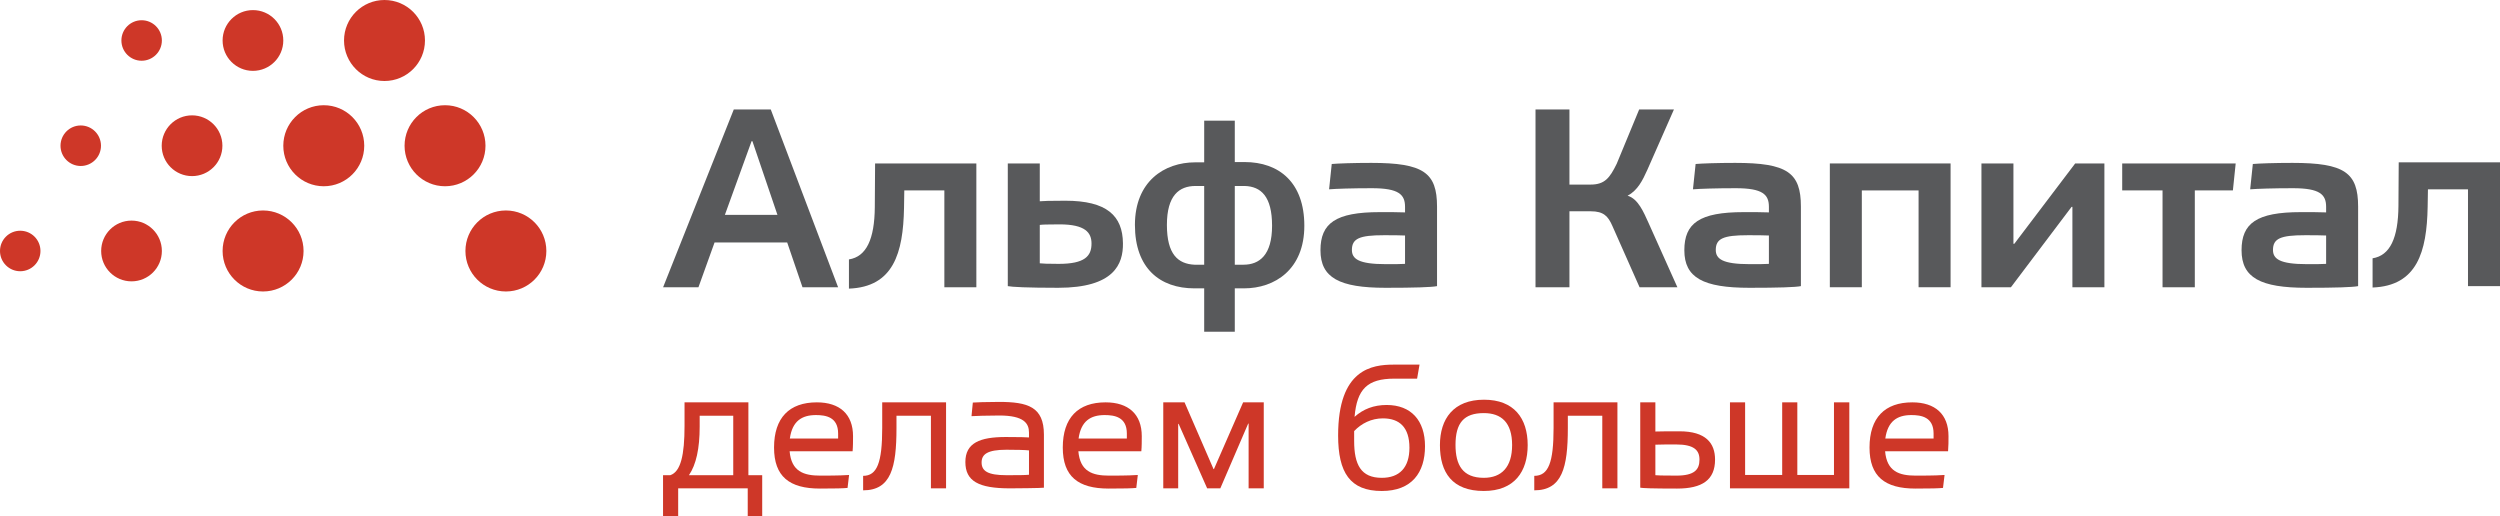 <?xml version="1.0" encoding="utf-8"?>
<!-- Generator: Adobe Illustrator 18.1.1, SVG Export Plug-In . SVG Version: 6.00 Build 0)  -->
<svg version="1.1" id="Layer_1" xmlns="http://www.w3.org/2000/svg" xmlns:xlink="http://www.w3.org/1999/xlink" x="0px" y="0px"
	 width="290.507px" height="60.011px" viewBox="0 0 290.507 60.011" enable-background="new 0 0 290.507 60.011"
	 xml:space="preserve">
<g>
	<defs>
		<rect id="SVGID_1_" y="0" width="290.507" height="60.011"/>
	</defs>
	<clipPath id="SVGID_2_">
		<use xlink:href="#SVGID_1_"  overflow="visible"/>
	</clipPath>
	<path clip-path="url(#SVGID_2_)" fill="#CE3728" d="M35.275,29.166c0,2.598-2.11,4.705-4.709,4.705
		c-2.593,0-4.699-2.107-4.699-4.705c0-2.602,2.106-4.709,4.699-4.709C33.165,24.457,35.275,26.564,35.275,29.166"/>
	<path clip-path="url(#SVGID_2_)" fill="#CE3728" d="M18.81,29.166c0,1.949-1.58,3.528-3.526,3.528
		c-1.949,0-3.528-1.579-3.528-3.528c0-1.951,1.579-3.532,3.528-3.532C17.23,25.634,18.81,27.215,18.81,29.166"/>
	<path clip-path="url(#SVGID_2_)" fill="#CE3728" d="M25.844,16.936c0,1.949-1.577,3.528-3.527,3.528
		c-1.947,0-3.526-1.579-3.526-3.528c0-1.951,1.579-3.532,3.526-3.532C24.267,13.404,25.844,14.986,25.844,16.936"/>
	<path clip-path="url(#SVGID_2_)" fill="#CE3728" d="M32.92,4.704c0,1.95-1.577,3.53-3.527,3.53c-1.948,0-3.526-1.58-3.526-3.53
		c0-1.949,1.578-3.53,3.526-3.53C31.343,1.174,32.92,2.755,32.92,4.704"/>
	<path clip-path="url(#SVGID_2_)" fill="#CE3728" d="M4.702,29.166c0,1.298-1.052,2.353-2.355,2.353C1.051,31.519,0,30.464,0,29.166
		c0-1.303,1.051-2.354,2.347-2.354C3.65,26.812,4.702,27.863,4.702,29.166"/>
	<path clip-path="url(#SVGID_2_)" fill="#CE3728" d="M11.735,16.936c0,1.297-1.055,2.352-2.355,2.352
		c-1.294,0-2.349-1.055-2.349-2.352c0-1.302,1.055-2.357,2.349-2.357C10.68,14.579,11.735,15.634,11.735,16.936"/>
	<path clip-path="url(#SVGID_2_)" fill="#CE3728" d="M18.81,4.704c0,1.301-1.055,2.354-2.352,2.354
		c-1.298,0-2.351-1.053-2.351-2.354c0-1.3,1.053-2.352,2.351-2.352C17.755,2.352,18.81,3.404,18.81,4.704"/>
	<path clip-path="url(#SVGID_2_)" fill="#CE3728" d="M42.326,16.936c0,2.599-2.104,4.707-4.704,4.707
		c-2.596,0-4.702-2.108-4.702-4.707c0-2.603,2.106-4.709,4.702-4.709C40.222,12.227,42.326,14.333,42.326,16.936"/>
	<path clip-path="url(#SVGID_2_)" fill="#CE3728" d="M49.383,4.704c0,2.601-2.106,4.709-4.708,4.709
		c-2.591,0-4.698-2.108-4.698-4.709C39.977,2.107,42.084,0,44.675,0C47.277,0,49.383,2.107,49.383,4.704"/>
	<path clip-path="url(#SVGID_2_)" fill="#CE3728" d="M56.415,16.936c0,2.599-2.105,4.707-4.7,4.707
		c-2.597,0-4.704-2.108-4.704-4.707c0-2.603,2.107-4.709,4.704-4.709C54.31,12.227,56.415,14.333,56.415,16.936"/>
	<path clip-path="url(#SVGID_2_)" fill="#CE3728" d="M63.488,29.166c0,2.598-2.104,4.705-4.702,4.705
		c-2.597,0-4.702-2.107-4.702-4.705c0-2.602,2.105-4.709,4.702-4.709C61.384,24.457,63.488,26.564,63.488,29.166"/>
	<path clip-path="url(#SVGID_2_)" fill="#58595B" d="M109.737,33.378h3.718V18.993h-11.767l-0.033,5.076
		c-0.031,3.716-0.969,5.752-3.006,6.077v3.393c5.172-0.193,6.304-4.138,6.401-9.374l0.032-2.037h4.655V33.378z"/>
	<polygon clip-path="url(#SVGID_2_)" fill="#58595B" points="216.349,22.128 222.944,22.128 222.944,33.378 226.662,33.378 
		226.662,18.993 212.632,18.993 212.632,33.378 216.349,33.378 	"/>
	<path clip-path="url(#SVGID_2_)" fill="#58595B" d="M278.738,18.863l-0.032,5.075c-0.031,3.717-0.97,5.754-3.006,6.078v3.395
		c5.173-0.195,6.304-4.139,6.4-9.375l0.034-2.037h4.653v11.25h3.72V18.863H278.738z"/>
	<polygon clip-path="url(#SVGID_2_)" fill="#58595B" points="234.064,28.334 233.966,28.334 233.966,18.993 230.249,18.993 
		230.249,33.378 233.675,33.378 240.723,24.036 240.819,24.036 240.819,33.378 244.537,33.378 244.537,18.993 241.143,18.993 	"/>
	<path clip-path="url(#SVGID_2_)" fill="#58595B" d="M123.024,30.662c-1.359,0-1.875-0.031-2.199-0.065v-4.461
		c0.227-0.032,0.711-0.064,2.295-0.064c3.008,0,3.717,0.97,3.717,2.23C126.837,29.758,126.063,30.662,123.024,30.662
		 M123.799,23.324c-1.81,0-2.65,0.032-2.974,0.064v-4.395h-3.717v14.256c0.453,0.096,2.262,0.193,5.851,0.193
		c6.497,0,7.565-2.748,7.531-5.172C130.458,25.07,128.615,23.324,123.799,23.324"/>
	<path clip-path="url(#SVGID_2_)" fill="#58595B" d="M138.799,30.76c-1.907-0.098-3.201-1.196-3.201-4.623
		c0-3.427,1.422-4.526,3.33-4.526h1.002v9.149H138.799z M143.486,21.611h1.164c1.875,0.065,3.168,1.196,3.168,4.624
		c0,3.393-1.455,4.525-3.33,4.525h-1.002V21.611z M139.93,38.55h3.556v-5.042h1.067c3.588,0,7.014-2.198,7.014-7.273
		c0-5.043-2.941-7.404-6.95-7.404h-1.131v-4.808h-3.554l-0.002,4.808v0.033h-1.034c-3.62,0-7.015,2.23-7.015,7.273
		s2.91,7.371,6.918,7.371h1.131V38.55z"/>
	<path clip-path="url(#SVGID_2_)" fill="#58595B" d="M163.269,30.662c-0.354,0.033-1.325,0.033-2.229,0.033
		c-3.168,0-3.945-0.615-3.945-1.649c0-1.325,0.873-1.713,3.717-1.713c1.132,0,1.649,0,2.457,0.033V30.662z M159.358,18.928
		c-2.068,0-3.895,0.065-4.607,0.129l-0.307,2.942c0.775-0.064,2.716-0.129,4.978-0.129c3.136,0,3.847,0.744,3.847,2.166v0.646
		c-0.841-0.032-1.648-0.032-2.941-0.032c-5.14,0-6.886,1.293-6.886,4.428c0,3.201,2.198,4.365,7.564,4.365
		c3.363,0,5.334-0.065,5.981-0.194v-9.246C166.987,20.06,165.403,18.928,159.358,18.928"/>
	<path clip-path="url(#SVGID_2_)" fill="#58595B" d="M205.552,30.662c-0.355,0.033-1.325,0.033-2.229,0.033
		c-3.168,0-3.945-0.615-3.945-1.649c0-1.325,0.872-1.713,3.718-1.713c1.131,0,1.649,0,2.456,0.033V30.662z M201.641,18.928
		c-2.068,0-3.895,0.065-4.606,0.129l-0.308,2.942c0.776-0.064,2.716-0.129,4.978-0.129c3.137,0,3.847,0.744,3.847,2.166v0.646
		c-0.841-0.032-1.647-0.032-2.941-0.032c-5.14,0-6.886,1.293-6.886,4.428c0,3.201,2.199,4.365,7.564,4.365
		c3.363,0,5.334-0.065,5.981-0.194v-9.246C209.27,20.06,207.686,18.928,201.641,18.928"/>
	<path clip-path="url(#SVGID_2_)" fill="#58595B" d="M270.302,30.662c-0.355,0.033-1.325,0.033-2.231,0.033
		c-3.167,0-3.944-0.615-3.944-1.649c0-1.325,0.873-1.713,3.718-1.713c1.132,0,1.649,0,2.457,0.033V30.662z M266.391,18.928
		c-2.07,0-3.895,0.065-4.606,0.129l-0.308,2.942c0.776-0.064,2.715-0.129,4.978-0.129c3.136,0,3.847,0.744,3.847,2.166v0.646
		c-0.841-0.032-1.648-0.032-2.942-0.032c-5.139,0-6.885,1.293-6.885,4.428c0,3.201,2.198,4.365,7.563,4.365
		c3.363,0,5.335-0.065,5.982-0.194v-9.246C274.02,20.06,272.436,18.928,266.391,18.928"/>
	<polygon clip-path="url(#SVGID_2_)" fill="#58595B" points="246.606,22.128 251.293,22.128 251.293,33.378 255.044,33.378 
		255.044,22.128 259.468,22.128 259.793,18.993 246.606,18.993 	"/>
	<path clip-path="url(#SVGID_2_)" fill="#58595B" d="M84.232,24.972l3.103-8.565h0.097l2.91,8.565H84.232z M85.267,12.722
		l-8.212,20.656h4.107l1.873-5.205h8.438l1.778,5.205h4.138l-7.823-20.656H85.267z"/>
	<path clip-path="url(#SVGID_2_)" fill="#58595B" d="M189.131,22.743c1.163-0.615,1.745-1.779,2.295-3.007l3.09-7.014h-4.04
		l-2.607,6.303c-0.807,1.649-1.388,2.424-3.038,2.424h-2.457v-8.727h-3.943v20.656h3.943v-8.826h2.488
		c1.489,0,2.005,0.583,2.491,1.682l3.168,7.144h4.396l-3.394-7.565C191.006,24.682,190.36,23.097,189.131,22.743"/>
	<path clip-path="url(#SVGID_2_)" fill="#CE3728" d="M119.572,55.167c-0.56,0.052-1.25,0.052-2.627,0.052
		c-2.166,0-2.88-0.486-2.88-1.48c0-0.943,0.663-1.478,2.88-1.478c1.071,0,2.219,0.025,2.627,0.076V55.167z M116.079,46.703
		c-1.377,0-2.805,0.051-3.034,0.076l-0.153,1.581c0.306-0.026,1.913-0.077,3.238-0.077c2.855,0,3.442,0.918,3.442,1.988v0.562
		c-0.356-0.026-1.019-0.051-2.703-0.051c-3.008,0-4.69,0.689-4.69,2.906c0,2.218,1.529,3.06,5.174,3.06
		c0.46,0,3.723-0.025,3.953-0.077v-6.17C121.306,47.264,119.419,46.703,116.079,46.703"/>
	<path clip-path="url(#SVGID_2_)" fill="#CE3728" d="M97.392,50.961h-5.61c0.282-2.04,1.404-2.729,3.034-2.729
		c1.148,0,2.576,0.23,2.576,2.142V50.961z M99.125,50.681c0-2.55-1.555-3.927-4.206-3.927c-3.188,0-4.972,1.784-4.972,5.252
		c0,3.365,1.784,4.767,5.328,4.767c1.836,0,2.703-0.025,3.213-0.076l0.178-1.504c-0.433,0.026-1.046,0.076-3.34,0.076
		c-1.936,0-3.365-0.483-3.569-2.83h7.317C99.125,51.904,99.125,51.216,99.125,50.681"/>
	<path clip-path="url(#SVGID_2_)" fill="#CE3728" d="M85.205,55.219h-5.149c0.841-1.225,1.248-3.111,1.248-5.635V48.31h3.901V55.219
		z M86.965,55.219v-8.465h-7.42v2.754c0,3.339-0.432,5.302-1.656,5.711h-0.842v4.792h1.759v-3.263h8.082v3.263h1.682v-4.792H86.965z
		"/>
	<path clip-path="url(#SVGID_2_)" fill="#CE3728" d="M102.516,46.754h7.419v9.994h-1.759V48.31h-4.003v1.452
		c0,4.563-0.636,7.216-3.875,7.216v-1.683c1.632,0,2.218-1.556,2.218-5.558V46.754z"/>
	<polygon clip-path="url(#SVGID_2_)" fill="#CE3728" points="141.013,54.505 141.065,54.505 144.455,46.754 146.852,46.754 
		146.852,56.748 145.092,56.748 145.092,49.227 145.041,49.227 141.804,56.748 140.275,56.748 136.96,49.252 136.909,49.252 
		136.909,56.748 135.175,56.748 135.175,46.754 137.648,46.754 	"/>
	<path clip-path="url(#SVGID_2_)" fill="#CE3728" d="M160.568,55.525c-2.422,0-3.212-1.53-3.212-4.283v-1.148
		c0.84-0.892,2.013-1.479,3.339-1.479c1.938,0,3.085,1.046,3.085,3.417C163.78,54.352,162.607,55.525,160.568,55.525 M161.13,47.06
		c-1.506,0-2.729,0.484-3.724,1.377v-0.025c0.28-3.188,1.479-4.412,4.615-4.412h2.65l0.282-1.63h-2.983
		c-2.549,0-6.476,0.508-6.476,8.234c0,4.309,1.377,6.45,5.074,6.45c3.492,0,5.022-2.141,5.022-5.201
		C165.59,48.871,163.984,47.06,161.13,47.06"/>
	<path clip-path="url(#SVGID_2_)" fill="#CE3728" d="M172.423,55.524c-2.449,0-3.289-1.479-3.289-3.824
		c0-2.55,0.968-3.697,3.289-3.697c2.04,0,3.289,1.096,3.289,3.721C175.712,54.274,174.487,55.524,172.423,55.524 M172.448,46.447
		c-3.545,0-5.124,2.219-5.124,5.277c0,3.188,1.428,5.329,5.099,5.329c3.569,0,5.098-2.268,5.098-5.329
		C177.521,48.589,175.916,46.447,172.448,46.447"/>
	<path clip-path="url(#SVGID_2_)" fill="#CE3728" d="M180.53,46.754h7.419v9.994h-1.759V48.31h-4.003v1.452
		c0,4.563-0.663,7.216-3.9,7.216v-1.683c1.656,0,2.243-1.556,2.243-5.558V46.754z"/>
	<polygon clip-path="url(#SVGID_2_)" fill="#CE3728" points="202.787,46.754 202.787,55.192 207.095,55.192 207.095,46.754 
		208.854,46.754 208.854,55.192 213.113,55.192 213.113,46.754 214.896,46.754 214.896,56.748 201.027,56.748 201.027,46.754 	"/>
	<path clip-path="url(#SVGID_2_)" fill="#CE3728" d="M194.806,55.268c-1.732,0-2.294-0.025-2.447-0.049v-3.545
		c0.638-0.026,1.427-0.026,2.423-0.026c2.065,0,2.702,0.663,2.702,1.76C197.484,54.556,196.923,55.268,194.806,55.268
		 M195.163,50.119c-1.045,0-2.242,0-2.804,0.025v-3.39h-1.758v9.917c0.254,0.052,1.299,0.102,4.283,0.102
		c2.906,0,4.41-0.994,4.41-3.365C199.294,51.495,198.222,50.119,195.163,50.119"/>
	<path clip-path="url(#SVGID_2_)" fill="#CE3728" d="M130.943,50.961h-5.609c0.281-2.04,1.403-2.729,3.034-2.729
		c1.147,0,2.575,0.23,2.575,2.142V50.961z M132.677,50.681c0-2.55-1.556-3.927-4.208-3.927c-3.185,0-4.971,1.784-4.971,5.252
		c0,3.365,1.786,4.767,5.329,4.767c1.835,0,2.703-0.025,3.212-0.076l0.178-1.504c-0.433,0.026-1.044,0.076-3.339,0.076
		c-1.938,0-3.366-0.483-3.569-2.83h7.317C132.677,51.904,132.677,51.216,132.677,50.681"/>
	<path clip-path="url(#SVGID_2_)" fill="#CE3728" d="M224.687,50.961h-5.609c0.281-2.04,1.403-2.729,3.033-2.729
		c1.148,0,2.576,0.23,2.576,2.142V50.961z M226.421,50.681c0-2.55-1.556-3.927-4.207-3.927c-3.187,0-4.971,1.784-4.971,5.252
		c0,3.365,1.784,4.767,5.327,4.767c1.836,0,2.704-0.025,3.212-0.076l0.18-1.504c-0.434,0.026-1.047,0.076-3.338,0.076
		c-1.94,0-3.367-0.483-3.571-2.83h7.317C226.421,51.904,226.421,51.216,226.421,50.681"/>
</g>
</svg>
